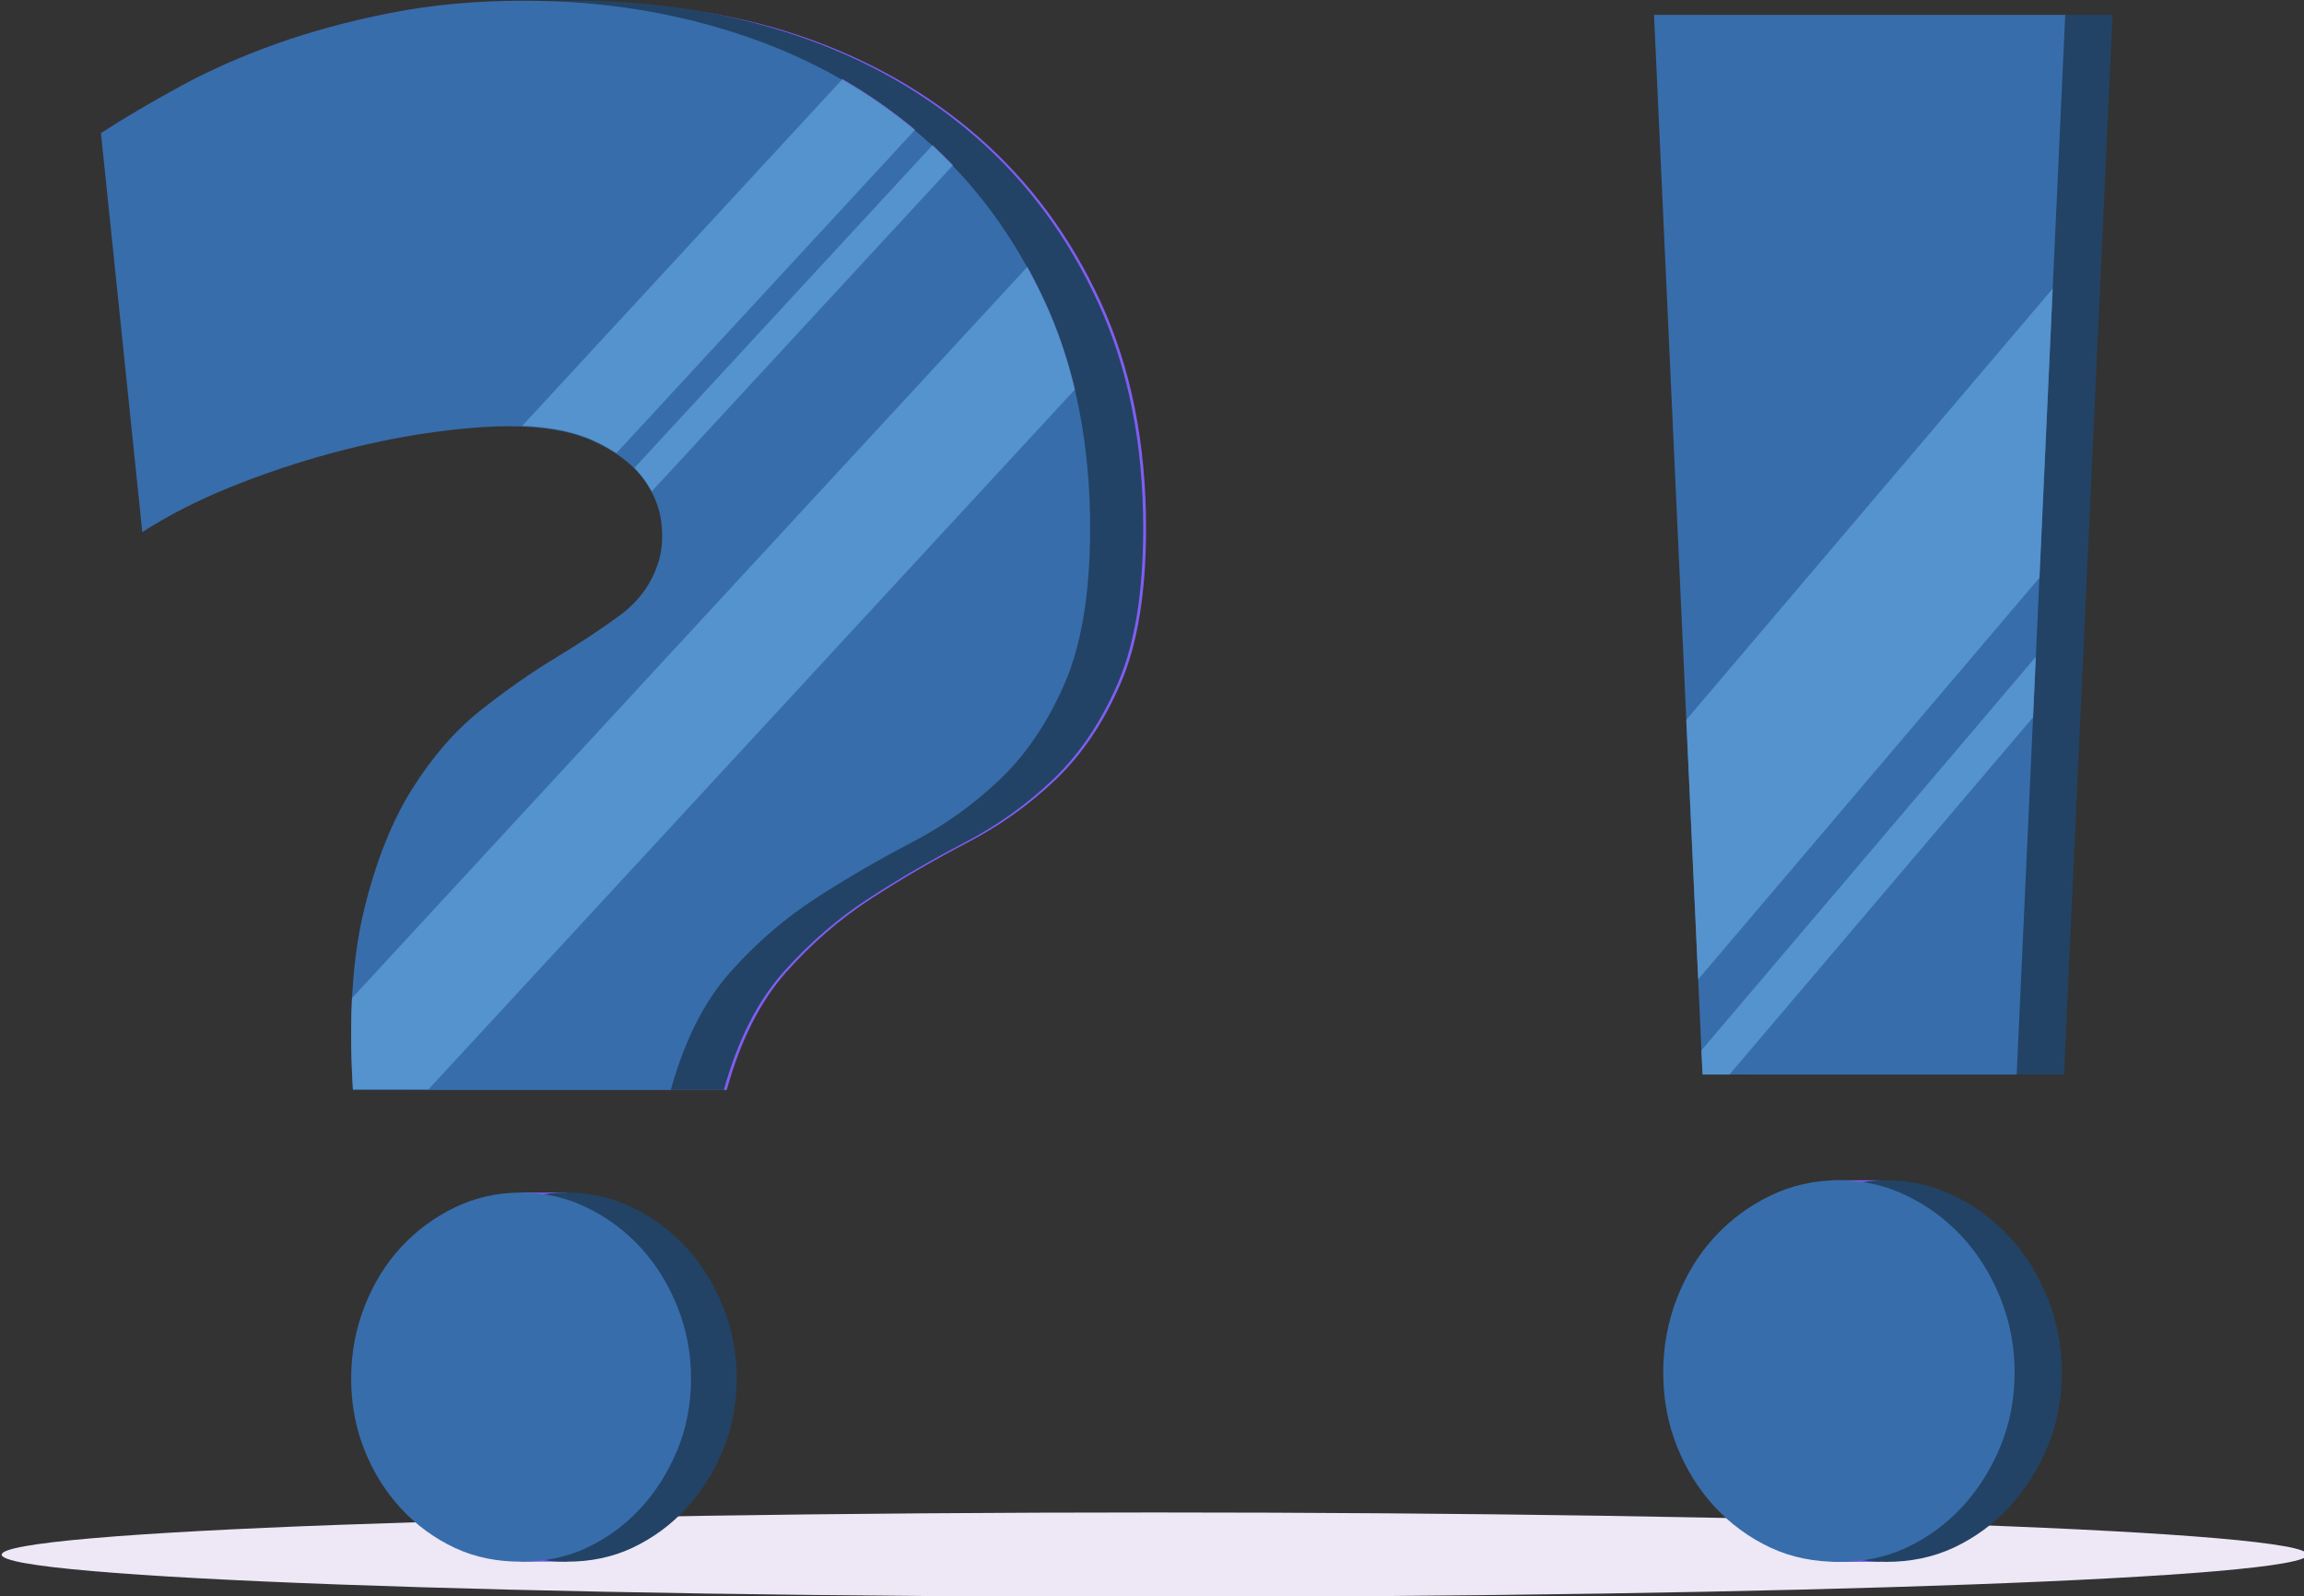 <svg xmlns="http://www.w3.org/2000/svg" xmlns:xlink="http://www.w3.org/1999/xlink" xmlns:serif="http://www.serif.com/" width="100%" height="100%" viewBox="0 0 765 530" xml:space="preserve" style="fill-rule:evenodd;clip-rule:evenodd;stroke-linejoin:round;stroke-miterlimit:2;"><rect x="0" y="0" width="765" height="530" fill="#333333" stroke="none"/>    <g transform="matrix(1,0,0,1,-88.796,-138.853)">        <g transform="matrix(0.303,0,0,0.303,-493.802,-102.313)">            <path d="M4451.37,2499.78C4451.37,2525.32 3885.73,2546.03 3187.99,2546.03C2490.24,2546.03 1924.61,2525.32 1924.61,2499.78C1924.61,2474.23 2490.24,2453.52 3187.99,2453.52C3885.73,2453.52 4451.37,2474.23 4451.37,2499.78Z" style="fill:rgb(237,231,246);fill-rule:nonzero;"></path>        </g>        <g transform="matrix(0.303,0,0,0.303,-493.802,-102.313)">            <rect x="2493.79" y="2102.93" width="50.07" height="404.53" style="fill:rgb(128,94,242);fill-rule:nonzero;"></rect>        </g>        <g transform="matrix(0.303,0,0,0.303,-493.802,-102.313)">            <path d="M2730.08,2306.5C2730.08,2334.68 2725.04,2360.92 2715,2385.23C2704.94,2409.55 2691.48,2430.82 2674.64,2449.08C2657.79,2467.29 2638.12,2481.71 2615.67,2492.3C2593.22,2502.83 2569.27,2507.46 2543.86,2507.46C2517.84,2507.46 2493.6,2502.83 2471.15,2492.3C2448.67,2481.71 2429,2467.29 2412.16,2449.08C2395.32,2430.82 2382.03,2409.55 2372.27,2385.23C2362.52,2360.92 2357.65,2334.68 2357.65,2306.5C2357.65,2278.97 2362.52,2252.72 2372.27,2227.77C2382.03,2202.81 2395.32,2181.2 2412.16,2162.94C2429,2144.71 2448.67,2130.13 2471.15,2119.26C2493.6,2108.39 2517.84,2102.93 2543.86,2102.93C2569.27,2102.93 2593.22,2108.39 2615.67,2119.26C2638.12,2130.13 2657.79,2144.71 2674.64,2162.94C2691.48,2181.2 2704.94,2202.81 2715,2227.77C2725.04,2252.72 2730.08,2278.97 2730.08,2306.5Z" style="fill:rgb(34,67,101);fill-rule:nonzero;"></path>        </g>        <g transform="matrix(0.303,0,0,0.303,-493.802,-102.313)">            <path d="M2680.01,2306.5C2680.01,2334.68 2674.97,2360.92 2664.93,2385.23C2654.87,2409.55 2641.41,2430.82 2624.57,2449.08C2607.73,2467.29 2588.06,2481.71 2565.6,2492.3C2543.15,2502.83 2519.2,2507.46 2493.79,2507.46C2467.77,2507.46 2443.53,2502.83 2421.08,2492.3C2398.6,2481.71 2378.93,2467.29 2362.09,2449.08C2345.25,2430.82 2331.96,2409.55 2322.2,2385.23C2312.45,2360.92 2307.58,2334.68 2307.58,2306.5C2307.58,2278.97 2312.45,2252.72 2322.2,2227.77C2331.96,2202.81 2345.25,2181.2 2362.09,2162.94C2378.93,2144.71 2398.6,2130.13 2421.08,2119.26C2443.53,2108.39 2467.77,2102.93 2493.79,2102.93C2519.2,2102.93 2543.15,2108.39 2565.6,2119.26C2588.06,2130.13 2607.73,2144.71 2624.57,2162.94C2641.41,2181.2 2654.87,2202.81 2664.93,2227.77C2674.97,2252.72 2680.01,2278.97 2680.01,2306.5Z" style="fill:rgb(56,109,171);fill-rule:nonzero;"></path>        </g>        <g transform="matrix(0.303,0,0,0.303,-493.802,-102.313)">            <path d="M2719.1,1990.51L2370.83,1990.51C2366.02,1911.68 2370.14,1845.66 2383.18,1792.48C2396.23,1739.3 2413.92,1695.04 2436.25,1659.73C2458.58,1624.41 2483.65,1595.77 2511.48,1573.81C2539.28,1551.87 2566.42,1532.9 2592.87,1516.91C2619.3,1500.93 2642.65,1485.49 2662.94,1470.62C2683.2,1455.74 2697.1,1437.13 2704.67,1414.8C2739.13,1359.25 2679.07,1218.07 2621.81,1196.49C2391.44,1109.65 2168.87,1317.6 2140.02,1336.18L2094.69,941.746C2120.09,925.406 2148.75,908.467 2180.7,890.99C2212.65,873.512 2247.86,857.891 2286.34,844.125C2324.81,830.357 2366.71,819.016 2412.04,810.097C2457.36,801.179 2505.2,798.733 2557.41,798.733C2641.9,798.733 2722.69,809.349 2797.92,834.638C2873.13,859.926 2938.9,897.126 2995.23,946.206C3051.56,995.315 3096.19,1055.77 3129.17,1127.53C3162.14,1199.3 3178.64,1281.69 3178.64,1374.64C3178.64,1445.33 3169.35,1502.04 3150.81,1544.81C3132.26,1587.57 3108.58,1622.71 3079.72,1650.24C3050.87,1677.77 3018.59,1700.82 2982.88,1719.4C2947.14,1738.01 2912.29,1758.27 2878.3,1780.21C2844.3,1802.18 2813.04,1829.14 2784.52,1861.11C2756,1893.1 2734.19,1936.22 2719.1,1990.51Z" style="fill:rgb(128,94,242);fill-rule:nonzero;"></path>        </g>        <g transform="matrix(0.303,0,0,0.303,-493.802,-102.313)">            <path d="M2715.96,1990.51L2367.69,1990.51C2362.88,1911.68 2367,1845.66 2380.05,1792.48C2393.09,1739.3 2410.78,1695.04 2433.11,1659.73C2455.45,1624.41 2480.51,1595.77 2508.35,1573.81C2536.15,1551.87 2563.29,1532.9 2589.74,1516.91C2616.16,1500.93 2639.52,1485.49 2659.8,1470.62C2680.06,1455.74 2693.97,1437.13 2701.54,1414.8C2706.35,1401.43 2707.7,1385.98 2705.65,1368.51C2703.58,1351.03 2696.53,1334.48 2684.51,1318.86C2672.49,1303.24 2654.63,1290.04 2630.95,1279.26C2607.23,1268.49 2576.5,1263.07 2538.75,1263.07C2513.98,1263.07 2091.56,941.746 2091.56,941.746C2116.96,925.406 2145.62,908.467 2177.57,890.99C2209.52,873.512 2244.73,857.891 2283.2,844.125C2321.68,830.357 2363.58,819.016 2408.9,810.097C2454.23,801.179 2503.01,796.689 2555.22,796.689C2639.71,796.689 2719.56,809.349 2794.79,834.638C2869.99,859.926 2935.77,897.126 2992.1,946.206C3048.43,995.315 3093.06,1055.77 3126.03,1127.53C3159.01,1199.3 3175.51,1281.69 3175.51,1374.64C3175.51,1445.33 3166.22,1502.04 3147.67,1544.81C3129.13,1587.57 3105.44,1622.71 3076.59,1650.24C3047.73,1677.77 3015.45,1700.82 2979.74,1719.4C2944.01,1738.01 2909.16,1758.27 2875.16,1780.21C2841.17,1802.18 2809.91,1829.14 2781.39,1861.11C2752.86,1893.1 2731.05,1936.22 2715.96,1990.51Z" style="fill:rgb(34,67,101);fill-rule:nonzero;"></path>        </g>        <g transform="matrix(0.303,0,0,0.303,-493.802,-102.313)">            <path d="M2657.78,1990.51L2309.51,1990.51C2304.71,1911.68 2308.82,1845.66 2321.87,1792.48C2334.91,1739.3 2352.6,1695.04 2374.93,1659.73C2397.27,1624.41 2422.34,1595.77 2450.17,1573.81C2477.97,1551.87 2505.11,1532.9 2531.56,1516.91C2557.98,1500.93 2581.34,1485.49 2601.62,1470.62C2621.88,1455.74 2635.78,1437.13 2643.36,1414.8C2648.17,1401.43 2649.52,1385.98 2647.48,1368.51C2645.4,1351.03 2638.36,1334.48 2626.33,1318.86C2614.31,1303.24 2596.46,1290.04 2572.77,1279.26C2549.06,1268.49 2518.32,1263.07 2480.57,1263.07C2455.8,1263.07 2426.45,1265.5 2392.46,1270.35C2358.46,1275.19 2322.89,1282.61 2285.8,1292.64C2248.71,1302.7 2212.12,1314.97 2176.08,1329.45C2140.01,1343.97 2107.56,1360.52 2078.71,1379.1L2033.38,941.746C2058.78,925.406 2087.44,908.467 2119.39,890.99C2151.34,873.512 2186.55,857.891 2225.03,844.125C2263.5,830.357 2305.4,819.016 2350.72,810.097C2396.05,801.179 2444.83,796.689 2497.04,796.689C2581.53,796.689 2661.38,809.349 2736.61,834.638C2811.81,859.926 2877.59,897.126 2933.92,946.206C2990.25,995.315 3034.88,1055.77 3067.85,1127.53C3100.83,1199.3 3117.33,1281.69 3117.33,1374.64C3117.33,1445.33 3108.04,1502.04 3089.5,1544.81C3070.95,1587.57 3047.26,1622.71 3018.41,1650.24C2989.56,1677.77 2957.27,1700.82 2921.56,1719.4C2885.83,1738.01 2850.98,1758.27 2816.98,1780.21C2782.99,1802.18 2751.73,1829.14 2723.2,1861.11C2694.68,1893.1 2672.88,1936.22 2657.78,1990.51Z" style="fill:rgb(56,109,171);fill-rule:nonzero;"></path>        </g>        <g transform="matrix(0.303,0,0,0.303,-493.802,-102.313)">            <path d="M2925.05,938.645C2900.28,917.958 2873.73,899.491 2845.42,883.25L2845.88,882.744C2874.17,899.009 2900.7,917.498 2925.46,938.209L2925.05,938.645Z" style="fill:rgb(153,126,245);fill-rule:nonzero;"></path>        </g>        <g transform="matrix(0.303,0,0,0.303,-493.802,-102.313)">            <path d="M2598.26,1292.5C2590.68,1287.44 2582.2,1282.76 2572.77,1278.48C2552.18,1269.12 2526.28,1263.81 2495.1,1262.57L2845.42,883.25C2873.73,899.491 2900.28,917.958 2925.05,938.645L2598.26,1292.5Z" style="fill:rgb(85,147,206);fill-rule:nonzero;"></path>        </g>        <g transform="matrix(0.303,0,0,0.303,-493.802,-102.313)">            <path d="M2966.67,977.403C2959.42,969.859 2951.95,962.546 2944.24,955.448L2944.63,955.025C2952.33,962.129 2959.79,969.462 2967.03,977.011L2966.67,977.403Z" style="fill:rgb(153,126,245);fill-rule:nonzero;"></path>        </g>        <g transform="matrix(0.303,0,0,0.303,-493.802,-102.313)">            <path d="M2636.92,1334.46C2633.97,1328.89 2630.45,1323.42 2626.33,1318.07C2623.83,1314.82 2621.06,1311.68 2618.06,1308.64L2944.24,955.448C2951.95,962.546 2959.42,969.859 2966.67,977.403L2636.92,1334.46Z" style="fill:rgb(85,147,206);fill-rule:nonzero;"></path>        </g>        <g transform="matrix(0.303,0,0,0.303,-493.802,-102.313)">            <path d="M2307.59,1923.95C2307.66,1912.21 2307.97,1900.81 2308.52,1889.77L2308.55,1889.73C2307.99,1900.78 2307.67,1912.2 2307.59,1923.95Z" style="fill:white;fill-rule:nonzero;"></path>        </g>        <g transform="matrix(0.303,0,0,0.303,-493.802,-102.313)">            <path d="M3100.53,1222.93C3092.51,1189.28 3081.62,1157.48 3067.85,1127.53C3061.73,1114.21 3055.21,1101.28 3048.29,1088.74L3048.55,1088.45C3055.38,1100.83 3061.81,1113.6 3067.85,1126.75C3081.7,1156.88 3092.63,1188.9 3100.67,1222.78L3100.53,1222.93Z" style="fill:rgb(153,126,245);fill-rule:nonzero;"></path>        </g>        <g transform="matrix(0.303,0,0,0.303,-493.802,-102.313)">            <path d="M2392.38,1989.72L2309.51,1989.72C2308.11,1966.7 2307.47,1944.78 2307.59,1923.95C2307.67,1912.2 2307.99,1900.78 2308.55,1889.73L3048.29,1088.74C3055.21,1101.28 3061.73,1114.21 3067.85,1127.53C3081.62,1157.48 3092.51,1189.28 3100.53,1222.93L2392.38,1989.72Z" style="fill:rgb(85,147,206);fill-rule:nonzero;"></path>        </g>        <g transform="matrix(0.303,0,0,0.303,-493.802,-102.313)">            <rect x="3930.88" y="2089.44" width="51.76" height="418.22" style="fill:rgb(128,94,242);fill-rule:nonzero;"></rect>        </g>        <g transform="matrix(0.303,0,0,0.303,-493.802,-102.313)">            <path d="M4182.15,2299.9C4182.15,2329.03 4176.94,2356.16 4166.56,2381.3C4156.16,2406.43 4142.24,2428.43 4124.83,2447.3C4107.42,2466.13 4087.09,2481.04 4063.88,2491.98C4040.66,2502.88 4015.9,2507.66 3989.64,2507.66C3962.74,2507.66 3937.68,2502.88 3914.46,2491.98C3891.23,2481.04 3870.89,2466.13 3853.48,2447.3C3836.07,2428.43 3822.32,2406.43 3812.24,2381.3C3802.16,2356.16 3797.12,2329.03 3797.12,2299.9C3797.12,2271.44 3802.16,2244.3 3812.24,2218.5C3822.32,2192.7 3836.07,2170.36 3853.48,2151.48C3870.89,2132.63 3891.23,2117.56 3914.46,2106.32C3937.68,2095.09 3962.74,2089.44 3989.64,2089.44C4015.9,2089.44 4040.66,2095.09 4063.88,2106.32C4087.09,2117.56 4107.42,2132.63 4124.83,2151.48C4142.24,2170.36 4156.16,2192.7 4166.56,2218.5C4176.94,2244.3 4182.15,2271.44 4182.15,2299.9Z" style="fill:rgb(34,67,101);fill-rule:nonzero;"></path>        </g>        <g transform="matrix(0.303,0,0,0.303,-493.802,-102.313)">            <path d="M4130.39,2299.9C4130.39,2329.03 4125.18,2356.16 4114.8,2381.3C4104.4,2406.43 4090.48,2428.43 4073.07,2447.3C4055.66,2466.13 4035.33,2481.04 4012.11,2491.98C3988.9,2502.88 3964.14,2507.66 3937.87,2507.66C3910.97,2507.66 3885.91,2502.88 3862.7,2491.98C3839.46,2481.04 3819.13,2466.13 3801.72,2447.3C3784.31,2428.43 3770.56,2406.43 3760.48,2381.3C3750.4,2356.16 3745.36,2329.03 3745.36,2299.9C3745.36,2271.44 3750.4,2244.3 3760.48,2218.5C3770.56,2192.7 3784.31,2170.36 3801.72,2151.48C3819.13,2132.63 3839.46,2117.56 3862.7,2106.32C3885.91,2095.09 3910.97,2089.44 3937.87,2089.44C3964.14,2089.44 3988.9,2095.09 4012.11,2106.32C4035.33,2117.56 4055.66,2132.63 4073.07,2151.48C4090.48,2170.36 4104.4,2192.7 4114.8,2218.5C4125.18,2244.3 4130.39,2271.44 4130.39,2299.9Z" style="fill:rgb(56,109,171);fill-rule:nonzero;"></path>        </g>        <g transform="matrix(0.303,0,0,0.303,-493.802,-102.313)">            <path d="M4184.54,1973.57L3840.32,1973.57L3787.13,812.242L4237.73,812.242L4184.54,1973.57Z" style="fill:rgb(34,67,101);fill-rule:nonzero;"></path>        </g>        <g transform="matrix(0.303,0,0,0.303,-493.802,-102.313)">            <path d="M4132.67,1973.57L3788.46,1973.57L3735.26,812.242L4185.87,812.242L4132.67,1973.57Z" style="fill:rgb(56,109,171);fill-rule:nonzero;"></path>        </g>        <g transform="matrix(0.303,0,0,0.303,-493.802,-102.313)">            <path d="M3783.68,1869.21L3770.65,1584.81L4172.12,1112.3L4157.61,1429.11L3783.68,1869.21Z" style="fill:rgb(85,147,206);fill-rule:nonzero;"></path>        </g>        <g transform="matrix(0.303,0,0,0.303,-493.802,-102.313)">            <path d="M4150.61,1582.03L4151.94,1552.98L4150.61,1582.03Z" style="fill:rgb(153,126,245);fill-rule:nonzero;"></path>        </g>        <g transform="matrix(0.303,0,0,0.303,-493.802,-102.313)">            <path d="M3817.93,1973.57L3788.46,1973.57L3787.24,1947.01L4153.64,1515.78L4151.94,1552.98L4150.61,1582.03L3817.93,1973.57Z" style="fill:rgb(85,147,206);fill-rule:nonzero;"></path>        </g>        <g transform="matrix(0.303,0,0,0.303,-493.802,-102.313)">            <path d="M3763.25,1423.16L3762.71,1411.37L3763.25,1423.16Z" style="fill:white;fill-rule:nonzero;"></path>        </g>    </g></svg>
